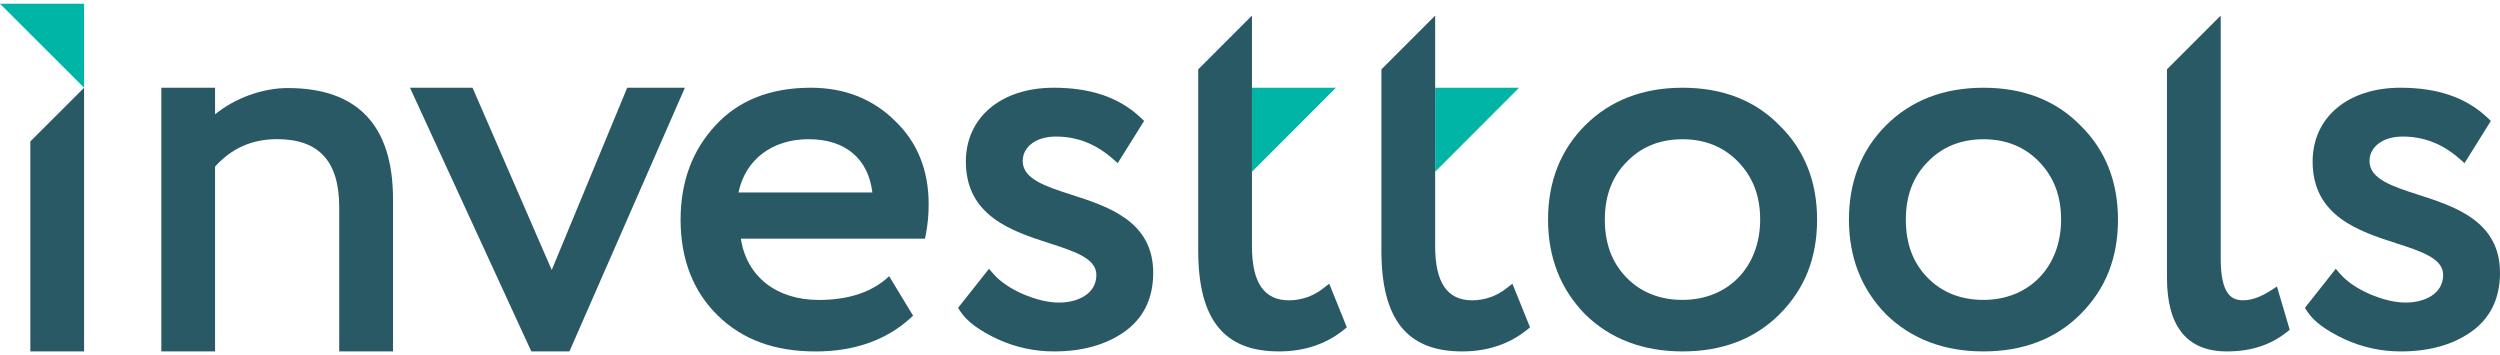 <svg width="183" height="26" viewBox="0 0 183 26" fill="none" xmlns="http://www.w3.org/2000/svg">
<path d="M91.643 6.422H97.787L91.643 12.573V6.422Z" fill="#00B5A5"/>
<path d="M105.056 6.422H111.196L105.056 12.567V6.422Z" fill="#00B5A5"/>
<path d="M2.22 10.355V25.724H6.155V6.422L2.22 10.355Z" fill="#295965"/>
<path d="M21.067 6.445C19.213 6.445 17.201 7.177 15.743 8.368V6.422H11.81V25.724H15.743V12.194C16.965 10.842 18.456 10.186 20.287 10.186C23.345 10.186 24.831 11.811 24.831 15.156V25.724H28.768V14.571C28.768 9.18 26.174 6.445 21.067 6.445Z" fill="#295965"/>
<path d="M50.135 6.422H45.912L40.387 19.763L34.59 6.422H30.009L38.856 25.645L38.893 25.724H41.682L50.135 6.422Z" fill="#295965"/>
<path d="M59.353 6.422C56.389 6.422 54.038 7.353 52.367 9.187C50.677 11.001 49.819 13.318 49.819 16.074C49.819 18.962 50.735 21.328 52.538 23.093C54.342 24.858 56.696 25.726 59.706 25.726C62.522 25.726 64.85 24.91 66.627 23.3L66.837 23.107L65.086 20.219C63.865 21.372 62.13 21.956 59.941 21.956C56.831 21.956 54.653 20.242 54.231 17.471H67.71L67.775 17.138C67.914 16.412 67.982 15.674 67.977 14.935C67.977 12.444 67.14 10.388 65.492 8.826C63.867 7.228 61.797 6.422 59.353 6.422ZM63.858 14.086H54.058C54.565 11.677 56.518 10.189 59.195 10.189C61.872 10.189 63.558 11.61 63.858 14.089V14.086Z" fill="#295965"/>
<path d="M110.284 21.096C109.569 21.669 108.681 21.982 107.765 21.984C105.94 21.984 105.054 20.689 105.054 18.026C105.054 11.432 105.054 7.736 105.054 1.142L101.119 5.077V18.338C101.119 23.376 102.995 25.724 107.024 25.724C108.877 25.724 110.467 25.194 111.764 24.151L111.998 23.961L110.709 20.767L110.284 21.096Z" fill="#295965"/>
<path d="M96.873 21.096C96.159 21.669 95.27 21.982 94.354 21.984C92.53 21.984 91.643 20.689 91.643 18.026V1.142L87.71 5.077V18.338C87.71 23.376 89.586 25.724 93.614 25.724C95.466 25.724 97.058 25.194 98.354 24.151L98.588 23.961L97.3 20.767L96.873 21.096Z" fill="#295965"/>
<path d="M145.19 6.422C142.284 6.422 139.885 7.349 138.057 9.176C136.256 10.978 135.343 13.298 135.343 16.072C135.343 18.845 136.256 21.167 138.06 23.01C139.9 24.811 142.3 25.724 145.19 25.724C148.08 25.724 150.479 24.81 152.282 23.007C154.136 21.153 155.036 18.884 155.036 16.072C155.036 13.284 154.11 10.962 152.284 9.179C150.495 7.349 148.106 6.422 145.19 6.422ZM150.872 16.072C150.872 19.534 148.54 21.952 145.19 21.952C143.518 21.952 142.136 21.396 141.08 20.309C140.024 19.222 139.507 17.823 139.507 16.072C139.507 14.32 140.05 12.908 141.122 11.836C142.176 10.746 143.545 10.193 145.192 10.193C146.839 10.193 148.208 10.748 149.261 11.836C150.345 12.962 150.872 14.347 150.872 16.072Z" fill="#295965"/>
<path d="M123.163 6.422C120.259 6.422 117.86 7.349 116.032 9.176C114.23 10.978 113.317 13.298 113.317 16.072C113.317 18.845 114.23 21.167 116.035 23.012C117.876 24.811 120.274 25.724 123.163 25.724C126.069 25.724 128.454 24.81 130.257 23.007C132.11 21.153 133.011 18.884 133.011 16.072C133.011 13.284 132.084 10.962 130.259 9.179C128.47 7.349 126.082 6.422 123.163 6.422ZM128.844 16.072C128.844 19.534 126.512 21.952 123.16 21.952C121.493 21.952 120.106 21.396 119.05 20.309C117.994 19.222 117.474 17.826 117.474 16.072C117.474 14.318 118.016 12.908 119.088 11.836C120.142 10.746 121.511 10.193 123.156 10.193C124.801 10.193 126.172 10.748 127.226 11.836C128.319 12.962 128.844 14.347 128.844 16.072Z" fill="#295965"/>
<path d="M166.214 21.267C165.484 21.74 164.81 21.981 164.214 21.981C163.393 21.981 162.556 21.616 162.556 18.919V1.142L158.622 5.077V20.326C158.622 23.908 160.097 25.724 163.006 25.724C164.759 25.724 166.194 25.261 167.393 24.31L167.608 24.138L166.672 20.973L166.214 21.267Z" fill="#295965"/>
<path d="M177.032 14.258L176.99 14.387L177.031 14.258C175.109 13.638 173.448 13.102 173.448 11.787C173.448 10.732 174.447 9.996 175.867 9.996C177.427 9.996 178.791 10.528 180.04 11.624L180.403 11.943L182.331 8.85L182.087 8.619C180.524 7.141 178.438 6.422 175.71 6.422C171.866 6.422 169.284 8.593 169.284 11.826C169.284 15.825 172.675 16.924 175.405 17.807C177.248 18.401 178.838 18.917 178.838 20.122C178.838 21.523 177.464 22.148 176.103 22.148C175.316 22.148 174.437 21.941 173.438 21.515C172.524 21.112 171.786 20.605 171.302 20.049L170.979 19.674L168.78 22.459L168.719 22.535L168.878 22.784C169.351 23.514 170.244 24.181 171.608 24.822C172.906 25.421 174.32 25.729 175.749 25.724C177.796 25.724 179.517 25.248 180.859 24.311C182.279 23.321 183 21.86 183 19.965C183.001 16.186 179.692 15.117 177.032 14.258Z" fill="#295965"/>
<path d="M78.444 14.258C76.52 13.638 74.863 13.101 74.863 11.787C74.863 10.732 75.863 9.996 77.282 9.996C78.837 9.996 80.207 10.528 81.455 11.624L81.818 11.942L83.749 8.85L83.504 8.619C81.942 7.141 79.856 6.422 77.128 6.422C73.284 6.422 70.701 8.593 70.701 11.826C70.701 15.825 74.093 16.924 76.822 17.807C78.664 18.401 80.255 18.917 80.255 20.122C80.255 21.523 78.882 22.148 77.521 22.148C76.732 22.148 75.855 21.941 74.855 21.515C73.941 21.112 73.202 20.605 72.72 20.049L72.395 19.674L70.131 22.535L70.29 22.784C70.763 23.514 71.655 24.181 73.02 24.822C74.318 25.421 75.732 25.729 77.161 25.724C79.209 25.724 80.929 25.248 82.27 24.311C83.693 23.321 84.415 21.859 84.415 19.965C84.415 16.186 81.104 15.117 78.444 14.258Z" fill="#295965"/>
<path d="M6.155 0.274V6.42L0 0.274H6.155Z" fill="#00B5A5"/>
</svg>
